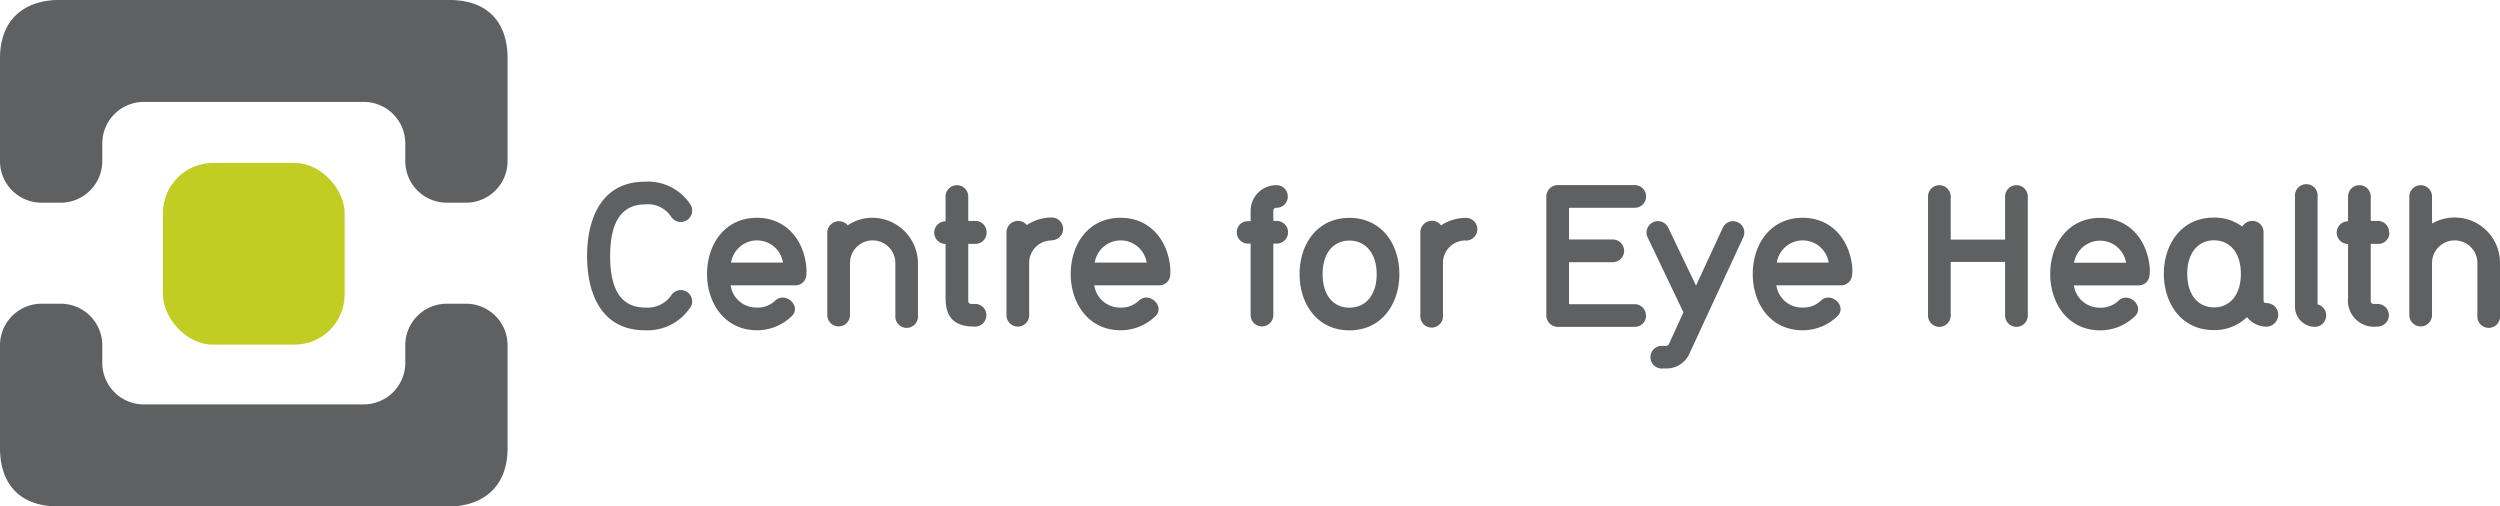 <svg xmlns="http://www.w3.org/2000/svg" viewBox="0 0 279.86 56.69"><defs><style>.cls-1{fill:#c1cd23;}.cls-2{fill:#5f6062;fill-rule:evenodd;}</style></defs><title>Asset 1</title><g id="Layer_2" data-name="Layer 2"><g id="Layer_1-2" data-name="Layer 1"><rect id="Green" class="cls-1" x="18.24" y="18.24" width="20.34" height="20.34" rx="5.61" ry="5.61"/><path id="Grey" class="cls-2" d="M4.63,22.69A4.65,4.65,0,0,1,0,18.05V6.53C0,1.71,3.3,0,6.53,0H50.3c4.33,0,6.52,2.52,6.52,6.53V18.05a4.66,4.66,0,0,1-4.64,4.64H50a4.65,4.65,0,0,1-4.63-4.64v-2a4.65,4.65,0,0,0-4.63-4.64H16.08a4.65,4.65,0,0,0-4.63,4.64v2a4.66,4.66,0,0,1-4.64,4.64ZM77.21,34.53a1.27,1.27,0,1,0-2.08-1.45,3.22,3.22,0,0,1-2.89,1.35c-2.56,0-3.94-1.8-3.94-5.76s1.38-5.79,3.94-5.79a3.09,3.09,0,0,1,2.87,1.35,1.28,1.28,0,1,0,2.08-1.48,5.66,5.66,0,0,0-5-2.41c-4.77,0-6.47,4-6.47,8.33s1.7,8.3,6.47,8.3a5.71,5.71,0,0,0,5-2.44m13.08-3.86a5.93,5.93,0,0,0,0-.73C90,26.87,88,24.38,84.74,24.38c-3.63,0-5.59,3-5.59,6.29s2,6.3,5.59,6.3a5.55,5.55,0,0,0,3.52-1.25l.33-.28c1.25-1.16-.73-2.94-1.88-1.72a2.82,2.82,0,0,1-2,.71,2.9,2.9,0,0,1-2.92-2.49H89a1.22,1.22,0,0,0,1.27-1.27M81.84,29.4a2.94,2.94,0,0,1,5.81,0Zm20.92.05a5.12,5.12,0,0,0-5.07-5.07,4.9,4.9,0,0,0-2.79.84,1.3,1.3,0,0,0-2.29.81v9.24a1.27,1.27,0,1,0,2.54,0V29.45a2.54,2.54,0,0,1,5.08,0v5.87a1.27,1.27,0,1,0,2.53,0ZM110.44,26a1.25,1.25,0,0,0-1.27-1.27h-.78V22a1.27,1.27,0,0,0-2.54,0v2.77h0a1.27,1.27,0,1,0,0,2.54h0v6c0,2,.75,3.25,3.25,3.25h.05a1.27,1.27,0,0,0,0-2.54h-.46a.31.31,0,0,1-.3-.33V27.3h.78A1.24,1.24,0,0,0,110.44,26m7.3.89a1.27,1.27,0,1,0,0-2.54,5,5,0,0,0-2.79.84,1.29,1.29,0,0,0-2.28.81v9.29a1.27,1.27,0,1,0,2.54,0V29.45a2.5,2.5,0,0,1,2.53-2.53M131,30.67a5.93,5.93,0,0,0,0-.73c-.28-3.07-2.28-5.56-5.56-5.56-3.63,0-5.58,3-5.58,6.29s2,6.3,5.58,6.3a5.55,5.55,0,0,0,3.53-1.25c.2-.18.33-.28.33-.28,1.24-1.16-.74-2.94-1.88-1.72a2.83,2.83,0,0,1-2,.71,2.9,2.9,0,0,1-2.92-2.49h7.21A1.22,1.22,0,0,0,131,30.67m-8.45-1.27a2.94,2.94,0,0,1,5.81,0ZM144.16,22a1.25,1.25,0,0,0-1.27-1.27h-.08A2.87,2.87,0,0,0,140,23.57v1.19h-.26A1.23,1.23,0,0,0,138.45,26a1.25,1.25,0,0,0,1.26,1.27H140v8a1.27,1.27,0,1,0,2.54,0v-8h.38a1.27,1.27,0,1,0,0-2.54h-.38V23.57a.32.32,0,0,1,.33-.31h0A1.25,1.25,0,0,0,144.16,22m12.49,8.68c0-3.37-2-6.29-5.59-6.29s-5.58,2.92-5.58,6.29,2,6.3,5.58,6.3,5.59-2.92,5.59-6.3m-2.54,0c0,2.44-1.3,3.76-3.05,3.76s-3-1.32-3-3.76,1.29-3.75,3-3.75,3.05,1.32,3.05,3.75m10-3.75a1.27,1.27,0,1,0,0-2.54,5,5,0,0,0-2.79.84A1.29,1.29,0,0,0,159,26v9.29a1.27,1.27,0,1,0,2.53,0V29.45a2.51,2.51,0,0,1,2.54-2.53m20.18,8.4A1.26,1.26,0,0,0,183,34.05h-7.36v-4.7h4.9a1.27,1.27,0,0,0,0-2.54h-4.9V23.26H183a1.27,1.27,0,1,0,0-2.54h-8.63A1.29,1.29,0,0,0,173.1,22V35.32a1.29,1.29,0,0,0,1.27,1.27H183a1.26,1.26,0,0,0,1.27-1.27m10.88-8.76a1.26,1.26,0,0,0-2.29-1.07l-3,6.48-3.12-6.5a1.27,1.27,0,1,0-2.29,1.12l4,8.37-1.65,3.61a.52.52,0,0,1-.25.15h-.41a1.27,1.27,0,1,0,0,2.53h.46a2.8,2.8,0,0,0,2.51-1.64Zm12.2,4.11a5.93,5.93,0,0,0,0-.73c-.28-3.07-2.28-5.56-5.56-5.56-3.63,0-5.58,3-5.58,6.29s1.95,6.3,5.58,6.3a5.55,5.55,0,0,0,3.53-1.25c.2-.18.33-.28.33-.28,1.24-1.16-.74-2.94-1.88-1.72a2.83,2.83,0,0,1-2,.71,2.9,2.9,0,0,1-2.92-2.49h7.21a1.22,1.22,0,0,0,1.27-1.27M198.9,29.4a2.94,2.94,0,0,1,5.81,0ZM227,22a1.27,1.27,0,1,0-2.54,0v4.82h-6.09V22a1.27,1.27,0,1,0-2.54,0V35.32a1.27,1.27,0,0,0,2.54,0v-6h6.09v6a1.27,1.27,0,0,0,2.54,0Zm13.65,8.68a5.93,5.93,0,0,0,0-.73c-.27-3.07-2.28-5.56-5.55-5.56-3.63,0-5.59,3-5.59,6.29s2,6.3,5.59,6.3a5.55,5.55,0,0,0,3.52-1.25l.33-.28c1.25-1.16-.73-2.94-1.87-1.72a2.87,2.87,0,0,1-2,.71,2.9,2.9,0,0,1-2.92-2.49h7.21a1.22,1.22,0,0,0,1.26-1.27m-8.45-1.27a2.95,2.95,0,0,1,5.82,0Zm22.86,5.84a1.31,1.31,0,0,0-1.32-1.32c-.23,0-.33-.1-.33-.33V26a1.24,1.24,0,0,0-1.27-1.27,1.33,1.33,0,0,0-1.11.63,5.22,5.22,0,0,0-3.2-1c-3.63,0-5.58,3-5.58,6.29s1.95,6.3,5.58,6.3a5.22,5.22,0,0,0,3.73-1.45,2.81,2.81,0,0,0,2.16,1.07,1.36,1.36,0,0,0,1.34-1.35m-4.19-4.57c0,2.44-1.29,3.76-3,3.76s-3-1.32-3-3.76,1.3-3.75,3-3.75,3,1.32,3,3.75M259.44,22a1.27,1.27,0,1,0-2.53,0V34.35a2.25,2.25,0,0,0,2.23,2.24,1.28,1.28,0,0,0,.3-2.52Zm8,4a1.25,1.25,0,0,0-1.26-1.27h-.79V22a1.27,1.27,0,1,0-2.54,0v2.77h0a1.27,1.27,0,1,0,0,2.54h0v6a2.93,2.93,0,0,0,3.25,3.25h.05a1.27,1.27,0,0,0,0-2.54h-.46a.31.31,0,0,1-.3-.33V27.3h.79A1.24,1.24,0,0,0,267.48,26m12.38,3.42a5.07,5.07,0,0,0-7.61-4.39V22a1.27,1.27,0,1,0-2.54,0V35.27a1.27,1.27,0,1,0,2.54,0V29.45a2.54,2.54,0,0,1,5.08,0v5.87a1.27,1.27,0,1,0,2.53,0ZM50,34a4.64,4.64,0,0,0-4.63,4.63v2a4.66,4.66,0,0,1-4.64,4.64H16.08a4.65,4.65,0,0,1-4.63-4.64v-2A4.65,4.65,0,0,0,6.81,34H4.63A4.65,4.65,0,0,0,0,38.64V50.16c0,4,2.19,6.53,6.51,6.53H50.29c3.22,0,6.53-1.71,6.53-6.53V38.64A4.65,4.65,0,0,0,52.18,34Z"/></g></g></svg>